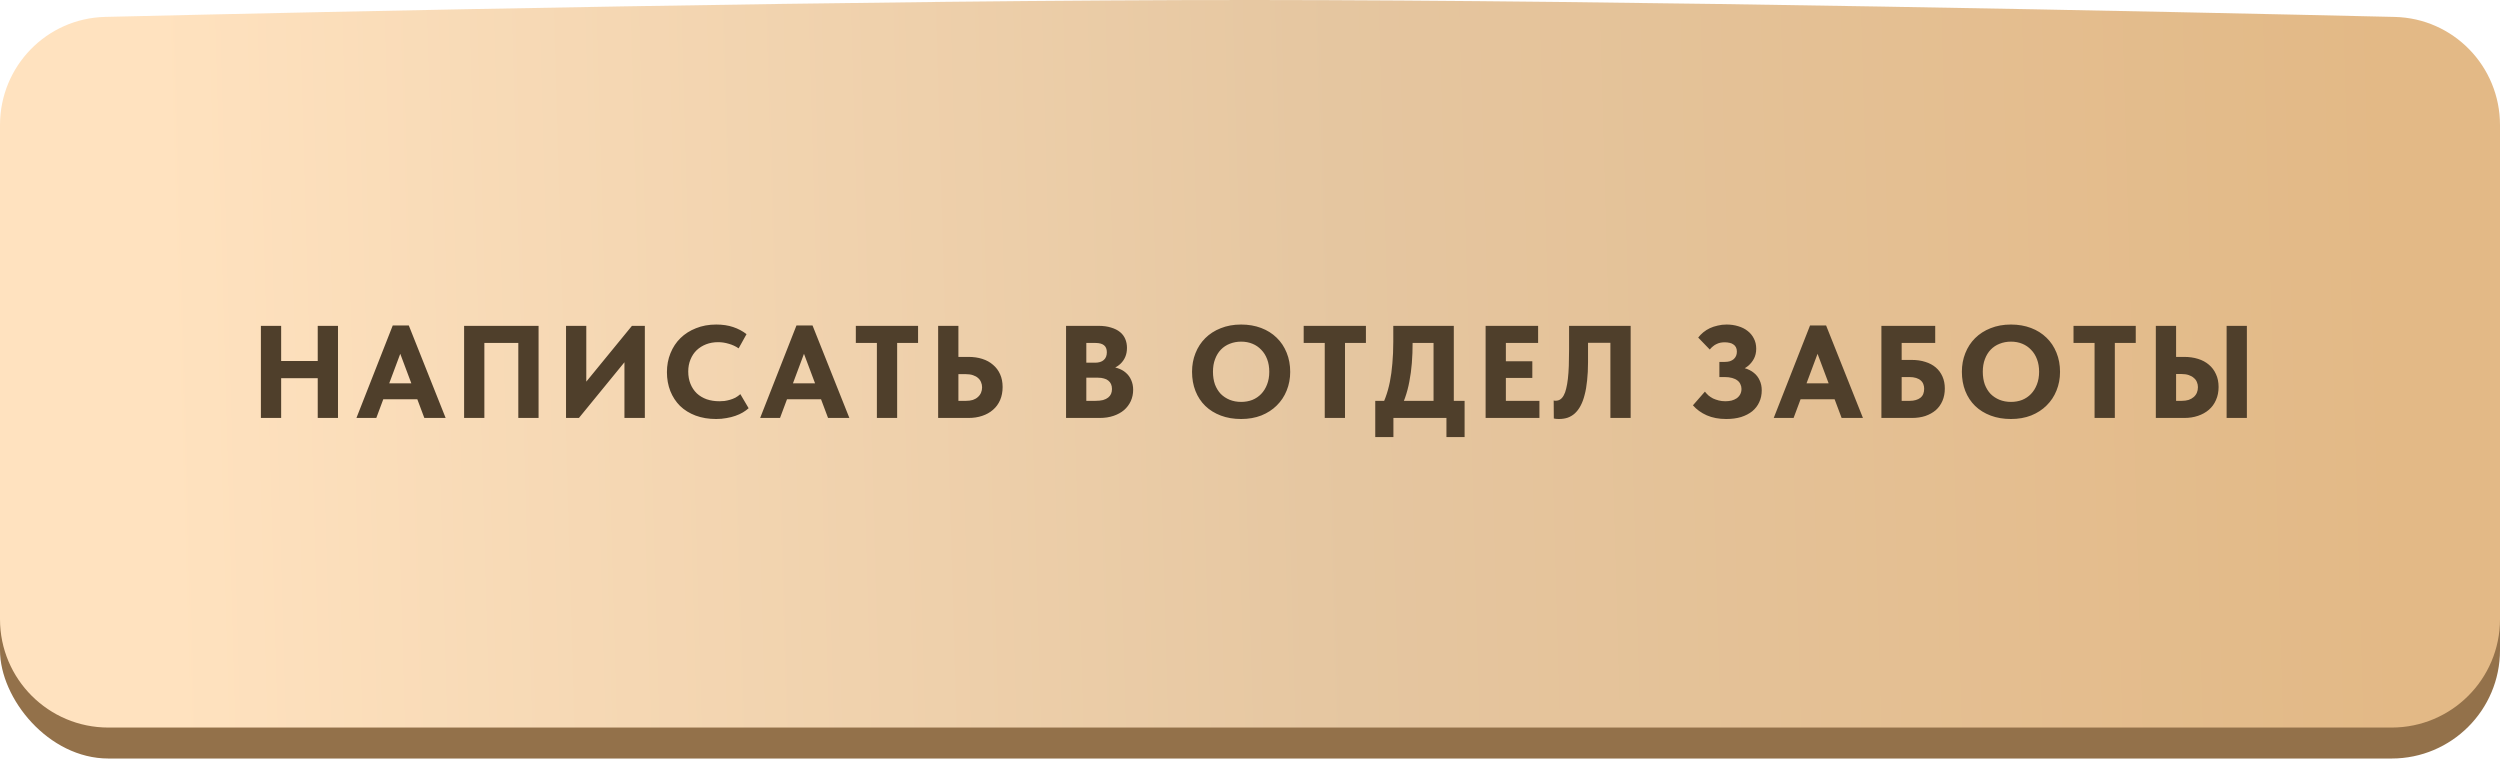 <?xml version="1.0" encoding="UTF-8"?> <svg xmlns="http://www.w3.org/2000/svg" width="323" height="98" viewBox="0 0 323 98" fill="none"><rect y="7" width="323" height="91" rx="14" fill="#93714A"></rect><path d="M0 16.158C0 8.566 6.014 2.361 13.603 2.183C42.816 1.496 112.873 -0.017 161.954 0C210.465 0.017 280.238 1.51 309.392 2.187C316.984 2.363 323 8.569 323 16.163V80C323 87.732 316.732 94 309 94H14C6.268 94 0 87.732 0 80V16.158Z" fill="url(#paint0_linear_10_431)"></path><path d="M42.36 46.639V48.866H35.016V46.639H42.36ZM36.325 42.1V54H33.707V42.1H36.325ZM41.051 54V42.1H43.669V54H41.051ZM46.051 54L50.743 42.049H52.817L57.577 54H54.823L51.423 44.939H52.001L48.618 54H46.051ZM48.992 51.586V49.529H54.483V51.586H48.992ZM59.962 54V42.1H69.584V54H66.966V43.205L68.359 44.31H61.526L62.58 43.12V54H59.962ZM73.13 54V42.1H75.749V50.243L75.29 49.869L81.647 42.1H83.314V54H80.678V45.024L81.716 45.534L74.796 54H73.13ZM92.525 54.136C91.55 54.136 90.666 53.989 89.873 53.694C89.091 53.399 88.422 52.986 87.867 52.453C87.323 51.909 86.903 51.269 86.609 50.532C86.314 49.784 86.167 48.968 86.167 48.084C86.167 47.2 86.32 46.384 86.626 45.636C86.932 44.877 87.362 44.225 87.918 43.681C88.473 43.137 89.142 42.712 89.924 42.406C90.706 42.089 91.579 41.93 92.542 41.93C93.358 41.93 94.083 42.038 94.718 42.253C95.364 42.468 95.942 42.774 96.452 43.171L95.432 45.007C95.035 44.735 94.605 44.537 94.14 44.412C93.686 44.276 93.233 44.208 92.78 44.208C92.225 44.208 91.709 44.299 91.233 44.48C90.768 44.661 90.36 44.916 90.009 45.245C89.669 45.574 89.403 45.976 89.21 46.452C89.017 46.917 88.921 47.432 88.921 47.999C88.921 48.588 89.017 49.121 89.21 49.597C89.403 50.073 89.674 50.481 90.026 50.821C90.377 51.15 90.802 51.405 91.301 51.586C91.799 51.756 92.349 51.841 92.95 51.841C93.154 51.841 93.369 51.83 93.596 51.807C93.834 51.773 94.072 51.722 94.31 51.654C94.548 51.586 94.78 51.495 95.007 51.382C95.234 51.257 95.449 51.104 95.653 50.923L96.724 52.742C96.508 52.935 96.259 53.116 95.976 53.286C95.692 53.456 95.37 53.603 95.007 53.728C94.656 53.853 94.27 53.949 93.851 54.017C93.443 54.096 93.001 54.136 92.525 54.136ZM98.212 54L102.904 42.049H104.978L109.738 54H106.984L103.584 44.939H104.162L100.779 54H98.212ZM101.153 51.586V49.529H106.644V51.586H101.153ZM113.293 54V44.31H110.573V42.1H118.614V44.31H115.911V54H113.293ZM121.208 54V42.1H123.826V46.112H125.135C125.781 46.112 126.37 46.197 126.903 46.367C127.447 46.537 127.911 46.792 128.297 47.132C128.693 47.461 128.999 47.869 129.215 48.356C129.43 48.832 129.538 49.382 129.538 50.005C129.538 50.628 129.43 51.189 129.215 51.688C128.999 52.187 128.693 52.606 128.297 52.946C127.911 53.286 127.447 53.547 126.903 53.728C126.37 53.909 125.781 54 125.135 54H121.208ZM124.795 51.79C125.135 51.79 125.435 51.75 125.696 51.671C125.956 51.58 126.172 51.456 126.342 51.297C126.523 51.138 126.659 50.951 126.75 50.736C126.84 50.521 126.886 50.288 126.886 50.039C126.886 49.801 126.84 49.58 126.75 49.376C126.67 49.172 126.546 48.996 126.376 48.849C126.206 48.69 125.985 48.566 125.713 48.475C125.452 48.384 125.135 48.339 124.761 48.339H123.826V51.79H124.795ZM137.734 54V42.1H141.933C142.556 42.1 143.095 42.174 143.548 42.321C144.013 42.457 144.398 42.65 144.704 42.899C145.01 43.148 145.237 43.449 145.384 43.8C145.531 44.151 145.605 44.531 145.605 44.939C145.605 45.381 145.531 45.772 145.384 46.112C145.237 46.452 145.033 46.747 144.772 46.996C144.523 47.234 144.228 47.427 143.888 47.574C143.548 47.71 143.191 47.795 142.817 47.829L142.936 47.353C143.469 47.353 143.945 47.421 144.364 47.557C144.795 47.693 145.157 47.891 145.452 48.152C145.758 48.413 145.99 48.73 146.149 49.104C146.319 49.478 146.404 49.897 146.404 50.362C146.404 50.883 146.302 51.371 146.098 51.824C145.894 52.266 145.605 52.651 145.231 52.98C144.857 53.297 144.404 53.547 143.871 53.728C143.338 53.909 142.743 54 142.086 54H137.734ZM140.352 53.201L139.366 51.79H141.508C141.905 51.79 142.239 51.756 142.511 51.688C142.783 51.609 143.004 51.501 143.174 51.365C143.344 51.229 143.469 51.07 143.548 50.889C143.627 50.696 143.667 50.487 143.667 50.26C143.667 50.022 143.627 49.812 143.548 49.631C143.469 49.45 143.35 49.297 143.191 49.172C143.044 49.047 142.857 48.957 142.63 48.9C142.415 48.832 142.16 48.798 141.865 48.798H139.434V46.86H141.491C141.729 46.86 141.939 46.832 142.12 46.775C142.313 46.718 142.471 46.633 142.596 46.52C142.732 46.407 142.834 46.265 142.902 46.095C142.97 45.925 143.004 45.732 143.004 45.517C143.004 45.098 142.879 44.792 142.63 44.599C142.381 44.406 142.018 44.31 141.542 44.31H139.366L140.352 43.069V53.201ZM160.353 51.926C160.874 51.926 161.356 51.841 161.798 51.671C162.24 51.49 162.619 51.235 162.937 50.906C163.265 50.566 163.52 50.158 163.702 49.682C163.894 49.195 163.991 48.645 163.991 48.033C163.991 47.432 163.9 46.894 163.719 46.418C163.537 45.931 163.282 45.523 162.954 45.194C162.636 44.854 162.257 44.593 161.815 44.412C161.373 44.231 160.885 44.14 160.353 44.14C159.831 44.14 159.344 44.231 158.891 44.412C158.449 44.582 158.063 44.837 157.735 45.177C157.417 45.506 157.168 45.914 156.987 46.401C156.805 46.877 156.715 47.421 156.715 48.033C156.715 48.634 156.8 49.178 156.97 49.665C157.151 50.141 157.4 50.549 157.718 50.889C158.046 51.218 158.432 51.473 158.874 51.654C159.327 51.835 159.82 51.926 160.353 51.926ZM160.353 54.136C159.389 54.136 158.517 53.989 157.735 53.694C156.953 53.399 156.284 52.986 155.729 52.453C155.173 51.909 154.748 51.263 154.454 50.515C154.159 49.767 154.012 48.94 154.012 48.033C154.012 47.172 154.159 46.373 154.454 45.636C154.748 44.888 155.168 44.242 155.712 43.698C156.267 43.143 156.936 42.712 157.718 42.406C158.5 42.089 159.378 41.93 160.353 41.93C161.293 41.93 162.155 42.077 162.937 42.372C163.719 42.667 164.387 43.086 164.943 43.63C165.498 44.163 165.929 44.809 166.235 45.568C166.541 46.316 166.694 47.143 166.694 48.05C166.694 48.911 166.541 49.716 166.235 50.464C165.94 51.201 165.515 51.841 164.96 52.385C164.416 52.929 163.753 53.36 162.971 53.677C162.189 53.983 161.316 54.136 160.353 54.136ZM171.156 54V44.31H168.436V42.1H176.477V44.31H173.774V54H171.156ZM178.261 53.031C178.544 52.521 178.794 51.96 179.009 51.348C179.236 50.736 179.423 50.067 179.57 49.342C179.717 48.605 179.825 47.812 179.893 46.962C179.972 46.101 180.012 45.166 180.012 44.157V42.1H187.832V52.98H185.214V43.018L186.761 44.31H180.437L182.511 43.018V44.208C182.511 45.171 182.477 46.078 182.409 46.928C182.341 47.767 182.233 48.56 182.086 49.308C181.95 50.045 181.763 50.747 181.525 51.416C181.287 52.085 180.998 52.736 180.658 53.371L178.261 53.031ZM177.683 56.465V51.79H189.226V56.465H186.88V54H180.029V56.465H177.683ZM191.941 54V42.1H198.724V44.31H194.559V46.673H197.976V48.832H194.559V51.79H198.894V54H191.941ZM201.399 54.136C201.275 54.136 201.156 54.13 201.042 54.119C200.94 54.108 200.844 54.091 200.753 54.068L200.736 51.739C200.782 51.75 200.827 51.762 200.872 51.773C200.918 51.773 200.963 51.773 201.008 51.773C201.224 51.773 201.416 51.716 201.586 51.603C201.756 51.49 201.904 51.32 202.028 51.093C202.164 50.855 202.272 50.56 202.351 50.209C202.442 49.846 202.516 49.421 202.572 48.934C202.629 48.435 202.669 47.874 202.691 47.251C202.714 46.616 202.725 45.914 202.725 45.143V42.1H210.681V54H208.063V44.293H205.173V46.792C205.173 47.665 205.134 48.452 205.054 49.155C204.986 49.858 204.879 50.481 204.731 51.025C204.595 51.569 204.42 52.039 204.204 52.436C204 52.821 203.757 53.144 203.473 53.405C203.201 53.654 202.89 53.841 202.538 53.966C202.198 54.079 201.819 54.136 201.399 54.136ZM223.027 54.136C222.075 54.136 221.236 53.977 220.511 53.66C219.797 53.343 219.202 52.912 218.726 52.368L220.273 50.6C220.409 50.77 220.562 50.934 220.732 51.093C220.913 51.24 221.112 51.371 221.327 51.484C221.554 51.586 221.797 51.671 222.058 51.739C222.319 51.807 222.602 51.841 222.908 51.841C223.191 51.841 223.458 51.813 223.707 51.756C223.956 51.688 224.177 51.592 224.37 51.467C224.563 51.331 224.716 51.161 224.829 50.957C224.942 50.753 224.999 50.515 224.999 50.243C224.999 50.028 224.954 49.829 224.863 49.648C224.784 49.455 224.653 49.291 224.472 49.155C224.302 49.019 224.075 48.911 223.792 48.832C223.52 48.753 223.186 48.713 222.789 48.713H222.143V46.758H222.84C223.089 46.758 223.31 46.73 223.503 46.673C223.696 46.605 223.86 46.514 223.996 46.401C224.132 46.276 224.234 46.135 224.302 45.976C224.37 45.817 224.404 45.636 224.404 45.432C224.404 45.205 224.364 45.018 224.285 44.871C224.206 44.712 224.092 44.588 223.945 44.497C223.809 44.395 223.645 44.327 223.452 44.293C223.259 44.248 223.05 44.225 222.823 44.225C222.642 44.225 222.46 44.242 222.279 44.276C222.109 44.31 221.945 44.367 221.786 44.446C221.627 44.514 221.474 44.61 221.327 44.735C221.18 44.848 221.038 44.99 220.902 45.16L219.406 43.613C219.599 43.364 219.82 43.137 220.069 42.933C220.318 42.729 220.596 42.553 220.902 42.406C221.219 42.259 221.559 42.145 221.922 42.066C222.285 41.975 222.67 41.93 223.078 41.93C223.622 41.93 224.126 42.004 224.591 42.151C225.056 42.287 225.458 42.491 225.798 42.763C226.138 43.024 226.404 43.347 226.597 43.732C226.801 44.117 226.903 44.559 226.903 45.058C226.903 45.534 226.807 45.959 226.614 46.333C226.421 46.696 226.172 47.007 225.866 47.268C225.56 47.517 225.214 47.71 224.829 47.846C224.455 47.982 224.087 48.061 223.724 48.084L223.741 47.353C224.353 47.353 224.897 47.421 225.373 47.557C225.86 47.693 226.268 47.897 226.597 48.169C226.926 48.43 227.175 48.753 227.345 49.138C227.526 49.512 227.617 49.943 227.617 50.43C227.617 50.997 227.509 51.507 227.294 51.96C227.09 52.413 226.79 52.804 226.393 53.133C225.996 53.45 225.515 53.7 224.948 53.881C224.381 54.051 223.741 54.136 223.027 54.136ZM229.166 54L233.858 42.049H235.932L240.692 54H237.938L234.538 44.939H235.116L231.733 54H229.166ZM232.107 51.586V49.529H237.598V51.586H232.107ZM243.077 54V42.1H250.03V44.31H245.695V46.503H247.021C247.655 46.503 248.233 46.588 248.755 46.758C249.276 46.917 249.724 47.155 250.098 47.472C250.472 47.789 250.761 48.18 250.965 48.645C251.169 49.098 251.271 49.614 251.271 50.192C251.271 50.781 251.169 51.314 250.965 51.79C250.761 52.266 250.472 52.668 250.098 52.997C249.724 53.314 249.276 53.564 248.755 53.745C248.233 53.915 247.655 54 247.021 54H243.077ZM246.715 51.79C247.021 51.79 247.287 51.756 247.514 51.688C247.752 51.62 247.95 51.524 248.109 51.399C248.279 51.263 248.403 51.099 248.483 50.906C248.562 50.702 248.602 50.475 248.602 50.226C248.602 50.022 248.568 49.829 248.5 49.648C248.432 49.455 248.318 49.291 248.16 49.155C248.012 49.019 247.814 48.911 247.565 48.832C247.315 48.753 247.015 48.713 246.664 48.713H245.695V51.79H246.715ZM259.815 51.926C260.336 51.926 260.818 51.841 261.26 51.671C261.702 51.49 262.081 51.235 262.399 50.906C262.727 50.566 262.982 50.158 263.164 49.682C263.356 49.195 263.453 48.645 263.453 48.033C263.453 47.432 263.362 46.894 263.181 46.418C262.999 45.931 262.744 45.523 262.416 45.194C262.098 44.854 261.719 44.593 261.277 44.412C260.835 44.231 260.347 44.14 259.815 44.14C259.293 44.14 258.806 44.231 258.353 44.412C257.911 44.582 257.525 44.837 257.197 45.177C256.879 45.506 256.63 45.914 256.449 46.401C256.267 46.877 256.177 47.421 256.177 48.033C256.177 48.634 256.262 49.178 256.432 49.665C256.613 50.141 256.862 50.549 257.18 50.889C257.508 51.218 257.894 51.473 258.336 51.654C258.789 51.835 259.282 51.926 259.815 51.926ZM259.815 54.136C258.851 54.136 257.979 53.989 257.197 53.694C256.415 53.399 255.746 52.986 255.191 52.453C254.635 51.909 254.21 51.263 253.916 50.515C253.621 49.767 253.474 48.94 253.474 48.033C253.474 47.172 253.621 46.373 253.916 45.636C254.21 44.888 254.63 44.242 255.174 43.698C255.729 43.143 256.398 42.712 257.18 42.406C257.962 42.089 258.84 41.93 259.815 41.93C260.755 41.93 261.617 42.077 262.399 42.372C263.181 42.667 263.849 43.086 264.405 43.63C264.96 44.163 265.391 44.809 265.697 45.568C266.003 46.316 266.156 47.143 266.156 48.05C266.156 48.911 266.003 49.716 265.697 50.464C265.402 51.201 264.977 51.841 264.422 52.385C263.878 52.929 263.215 53.36 262.433 53.677C261.651 53.983 260.778 54.136 259.815 54.136ZM270.618 54V44.31H267.898V42.1H275.939V44.31H273.236V54H270.618ZM278.533 54V42.1H281.151V46.112H282.205C282.851 46.112 283.446 46.197 283.99 46.367C284.534 46.537 284.998 46.786 285.384 47.115C285.78 47.444 286.086 47.852 286.302 48.339C286.528 48.815 286.642 49.37 286.642 50.005C286.642 50.628 286.528 51.189 286.302 51.688C286.086 52.187 285.78 52.606 285.384 52.946C284.987 53.286 284.517 53.547 283.973 53.728C283.44 53.909 282.851 54 282.205 54H278.533ZM281.865 51.79C282.205 51.79 282.505 51.75 282.766 51.671C283.026 51.58 283.247 51.456 283.429 51.297C283.61 51.138 283.746 50.951 283.837 50.736C283.927 50.521 283.973 50.283 283.973 50.022C283.973 49.784 283.927 49.563 283.837 49.359C283.757 49.155 283.627 48.979 283.446 48.832C283.276 48.673 283.055 48.549 282.783 48.458C282.522 48.367 282.205 48.322 281.831 48.322H281.151V51.79H281.865ZM287.679 54V42.1H290.297V54H287.679Z" fill="#4F3F2B"></path><defs><linearGradient id="paint0_linear_10_431" x1="20.868" y1="47.251" x2="308.99" y2="39.062" gradientUnits="userSpaceOnUse"><stop stop-color="#FFE2BF"></stop><stop offset="0.532" stop-color="#E5C6A0"></stop><stop offset="1" stop-color="#E3B986"></stop></linearGradient></defs></svg> 